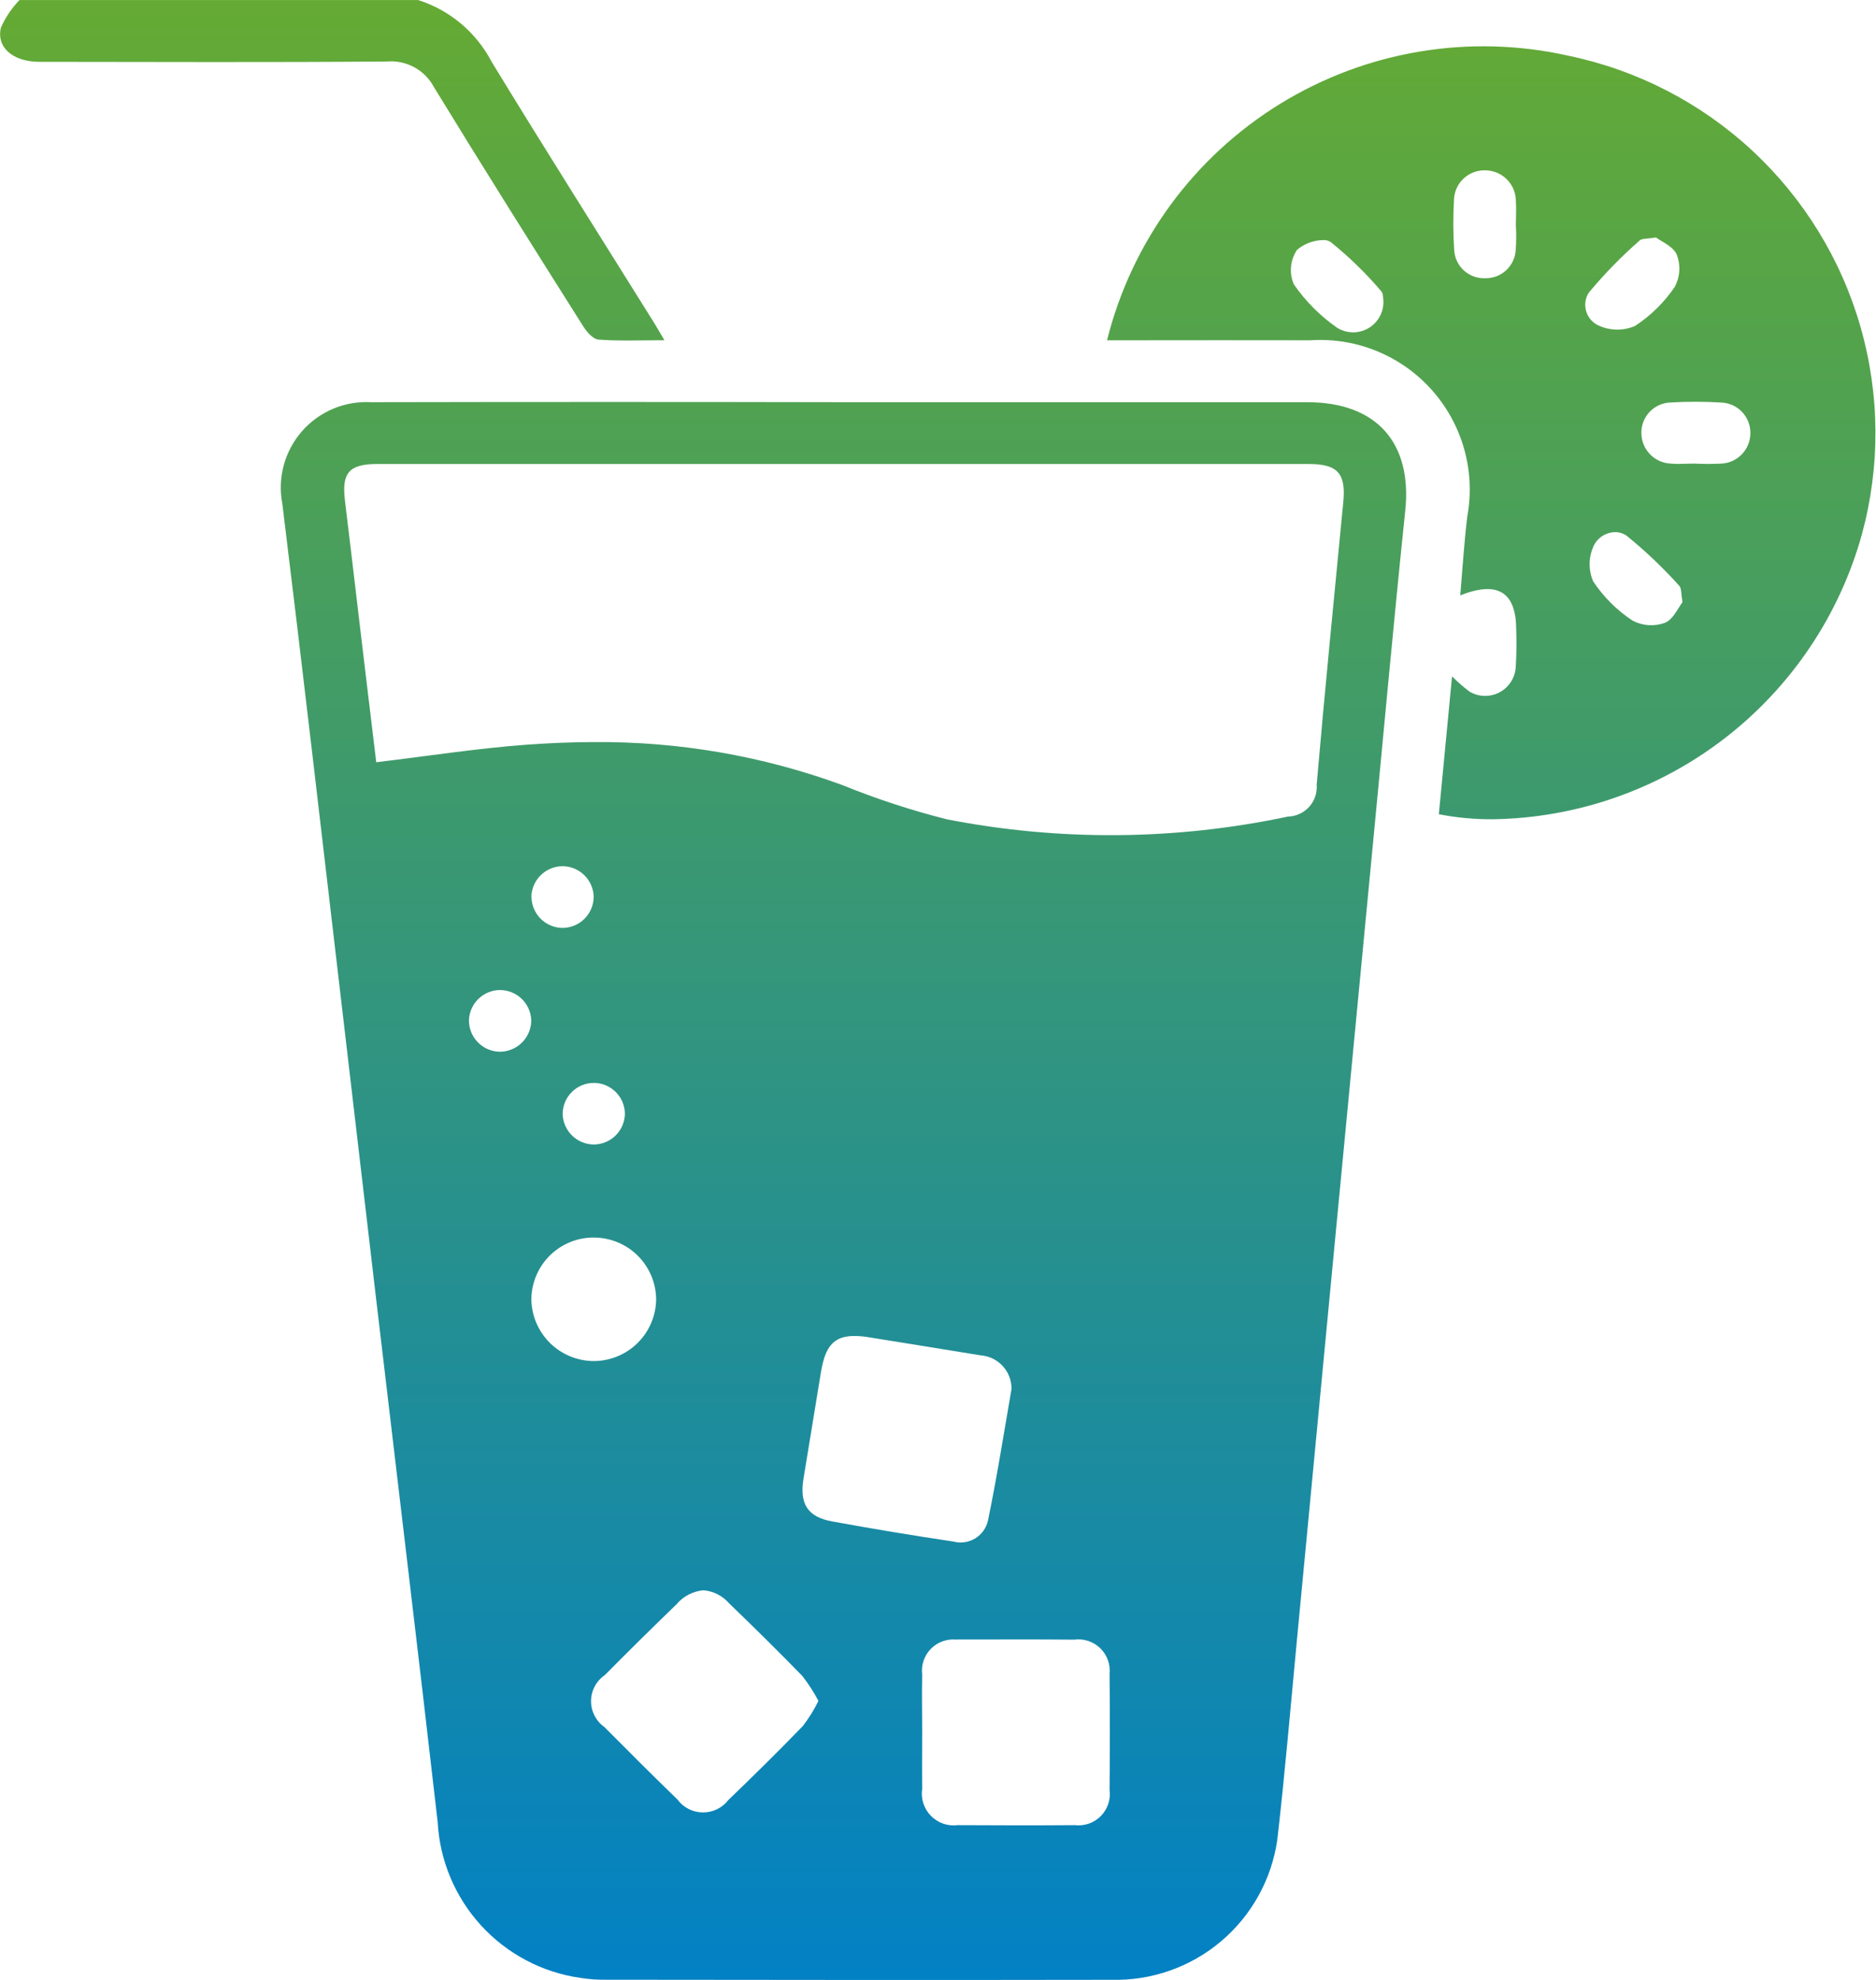 <svg xmlns="http://www.w3.org/2000/svg" xmlns:xlink="http://www.w3.org/1999/xlink" width="71.875" height="75.84" viewBox="0 0 71.875 75.84">
  <defs>
    <clipPath id="clip-path">
      <path id="Union_92" data-name="Union 92" d="M459.205-19305.168a5.744,5.744,0,0,1-.969-.07,6.378,6.378,0,0,1-5.469-5.973c-.766-6.691-1.575-13.379-2.361-20.062q-1.231-10.477-2.454-20.953-.554-4.734-1.136-9.477a3.277,3.277,0,0,1,3.411-3.891q9.061-.018,18.115,0h17.742c2.665,0,4.026,1.563,3.754,4.16-.467,4.465-.867,8.938-1.3,13.406q-.712,7.482-1.431,14.957-.706,7.406-1.412,14.813c-.245,2.578-.463,5.16-.759,7.73a6.254,6.254,0,0,1-6.348,5.363q-3.657.006-7.313.008Q465.241-19305.16,459.205-19305.168Zm13.451-13.027a1.2,1.2,0,0,0-1.326,1.344c-.016.719,0,1.434,0,2.148,0,.746-.008,1.48,0,2.223a1.219,1.219,0,0,0,1.361,1.391c1.5.008,3,.012,4.489,0a1.2,1.2,0,0,0,1.33-1.352c.012-1.48.016-2.961,0-4.441a1.2,1.2,0,0,0-1.358-1.312c-.695-.008-1.39-.008-2.085-.008Q473.86-19318.2,472.656-19318.2Zm-10.732-1.359c-.926.895-1.844,1.8-2.754,2.719a1.21,1.21,0,0,0-.019,1.984c.926.934,1.859,1.863,2.8,2.777a1.223,1.223,0,0,0,1.953.023c.965-.93,1.922-1.871,2.851-2.832a5.459,5.459,0,0,0,.6-.965,6.2,6.2,0,0,0-.622-.961c-.914-.941-1.852-1.863-2.8-2.777a1.461,1.461,0,0,0-.984-.5A1.523,1.523,0,0,0,461.924-19319.555Zm5.531-8.906c-.226,1.363-.443,2.723-.669,4.082-.163.973.144,1.484,1.1,1.656q2.311.422,4.641.77a1.074,1.074,0,0,0,1.326-.812c.35-1.691.615-3.395.9-5.031a1.276,1.276,0,0,0-1.182-1.289c-1.424-.23-2.847-.465-4.275-.691a3.413,3.413,0,0,0-.563-.051C467.954-19329.828,467.619-19329.441,467.456-19328.461Zm-8.756-5.137a2.386,2.386,0,0,0-2.342,2.395,2.4,2.4,0,0,0,2.4,2.336,2.394,2.394,0,0,0,2.381-2.359,2.388,2.388,0,0,0-2.387-2.371Zm-1.144-4.723a1.206,1.206,0,0,0,1.2,1.16,1.2,1.2,0,0,0,1.186-1.168,1.193,1.193,0,0,0-1.159-1.191h-.034A1.192,1.192,0,0,0,457.556-19338.32Zm-2.4-4.758a1.2,1.2,0,0,0-1.19,1.164,1.2,1.2,0,0,0,1.159,1.2,1.206,1.206,0,0,0,1.229-1.207,1.2,1.2,0,0,0-1.191-1.156Zm1.206-3.586a1.2,1.2,0,0,0,1.221,1.207,1.2,1.2,0,0,0,1.163-1.191,1.2,1.2,0,0,0-1.183-1.172h-.014A1.2,1.2,0,0,0,456.358-19346.664Zm11.88-4.277a30.44,30.44,0,0,0,4.034,1.324,32.726,32.726,0,0,0,13.07-.105,1.131,1.131,0,0,0,1.1-1.223c.311-3.613.673-7.219,1.019-10.828.105-1.086-.21-1.453-1.315-1.453h-35.7c-1.085,0-1.365.344-1.233,1.41.194,1.566.373,3.137.56,4.7.21,1.781.428,3.563.638,5.313,1.96-.234,3.855-.531,5.761-.672.863-.062,1.722-.1,2.578-.1A27,27,0,0,1,468.237-19350.941Zm22.884,1.129c.167-1.762.335-3.477.506-5.281a6.308,6.308,0,0,0,.665.582,1.174,1.174,0,0,0,1.774-.914,14.362,14.362,0,0,0,.019-1.477c-.008-1.406-.7-1.867-2.143-1.293.089-1.043.148-2.031.268-3.012a5.729,5.729,0,0,0-6.025-6.758q-3.483-.006-6.963,0h-.813a14.863,14.863,0,0,1,17.679-10.9,14.762,14.762,0,0,1,11.246,18.316,14.9,14.9,0,0,1-14.157,10.93A10.431,10.431,0,0,1,491.121-19349.812Zm5.924-10.258a1.65,1.65,0,0,0-.008,1.344,5.333,5.333,0,0,0,1.509,1.5,1.527,1.527,0,0,0,1.237.082c.319-.125.506-.578.673-.789-.058-.344-.035-.535-.121-.625a17.626,17.626,0,0,0-2.015-1.918.751.751,0,0,0-.439-.141A.933.933,0,0,0,497.046-19360.07Zm4.913-3.172a1.171,1.171,0,0,0,1.1-1.184,1.162,1.162,0,0,0-1.132-1.156,16.155,16.155,0,0,0-1.945,0,1.153,1.153,0,0,0-1.1,1.18,1.176,1.176,0,0,0,1.132,1.16c.3.027.6,0,.9,0A10.379,10.379,0,0,0,501.958-19363.242Zm-16.275-8.18a1.378,1.378,0,0,0-.117,1.313,6.574,6.574,0,0,0,1.665,1.668,1.161,1.161,0,0,0,1.766-1.047c-.016-.074,0-.262-.082-.355a14.126,14.126,0,0,0-1.945-1.891.482.482,0,0,0-.28-.07A1.583,1.583,0,0,0,485.683-19371.422Zm13.128-.363a17.762,17.762,0,0,0-1.949,2,.87.87,0,0,0,.408,1.266,1.717,1.717,0,0,0,1.361.008,5.422,5.422,0,0,0,1.529-1.5,1.486,1.486,0,0,0,.082-1.223c-.124-.32-.587-.508-.805-.672C499.1-19371.844,498.9-19371.871,498.812-19371.785Zm-5.951-2.691a1.165,1.165,0,0,0-1.159,1.133,15.824,15.824,0,0,0,.008,1.922,1.143,1.143,0,0,0,1.2,1.078,1.144,1.144,0,0,0,1.155-1.059,6.583,6.583,0,0,0,.008-.961h0c0-.32.023-.641,0-.961a1.18,1.18,0,0,0-1.183-1.152Zm-33.935,6.484c-.218-.016-.467-.312-.607-.543-1.91-3.027-3.824-6.062-5.691-9.117a1.866,1.866,0,0,0-1.82-.992c-4.434.035-8.873.016-13.307.012-1,0-1.653-.547-1.47-1.312a3.682,3.682,0,0,1,.712-1.055h15.271a4.824,4.824,0,0,1,2.816,2.363c2.03,3.332,4.123,6.629,6.189,9.941.128.2.245.414.432.727-.506,0-.981.012-1.442.012C459.64-19367.957,459.281-19367.965,458.925-19367.992Z" transform="translate(553.001 21545)" stroke="rgba(0,0,0,0)" stroke-width="1"/>
    </clipPath>
    <linearGradient id="linear-gradient" x1="0.5" x2="0.5" y2="1" gradientUnits="objectBoundingBox">
      <stop offset="0" stop-color="#66ab31"/>
      <stop offset="1" stop-color="#0080c7"/>
    </linearGradient>
  </defs>
  <g id="Mask_Group_153" data-name="Mask Group 153" transform="translate(-989 -2164)" clip-path="url(#clip-path)">
    <rect id="Rectangle_1835" data-name="Rectangle 1835" width="80" height="80" transform="translate(985 2162)" fill="url(#linear-gradient)"/>
  </g>
</svg>
